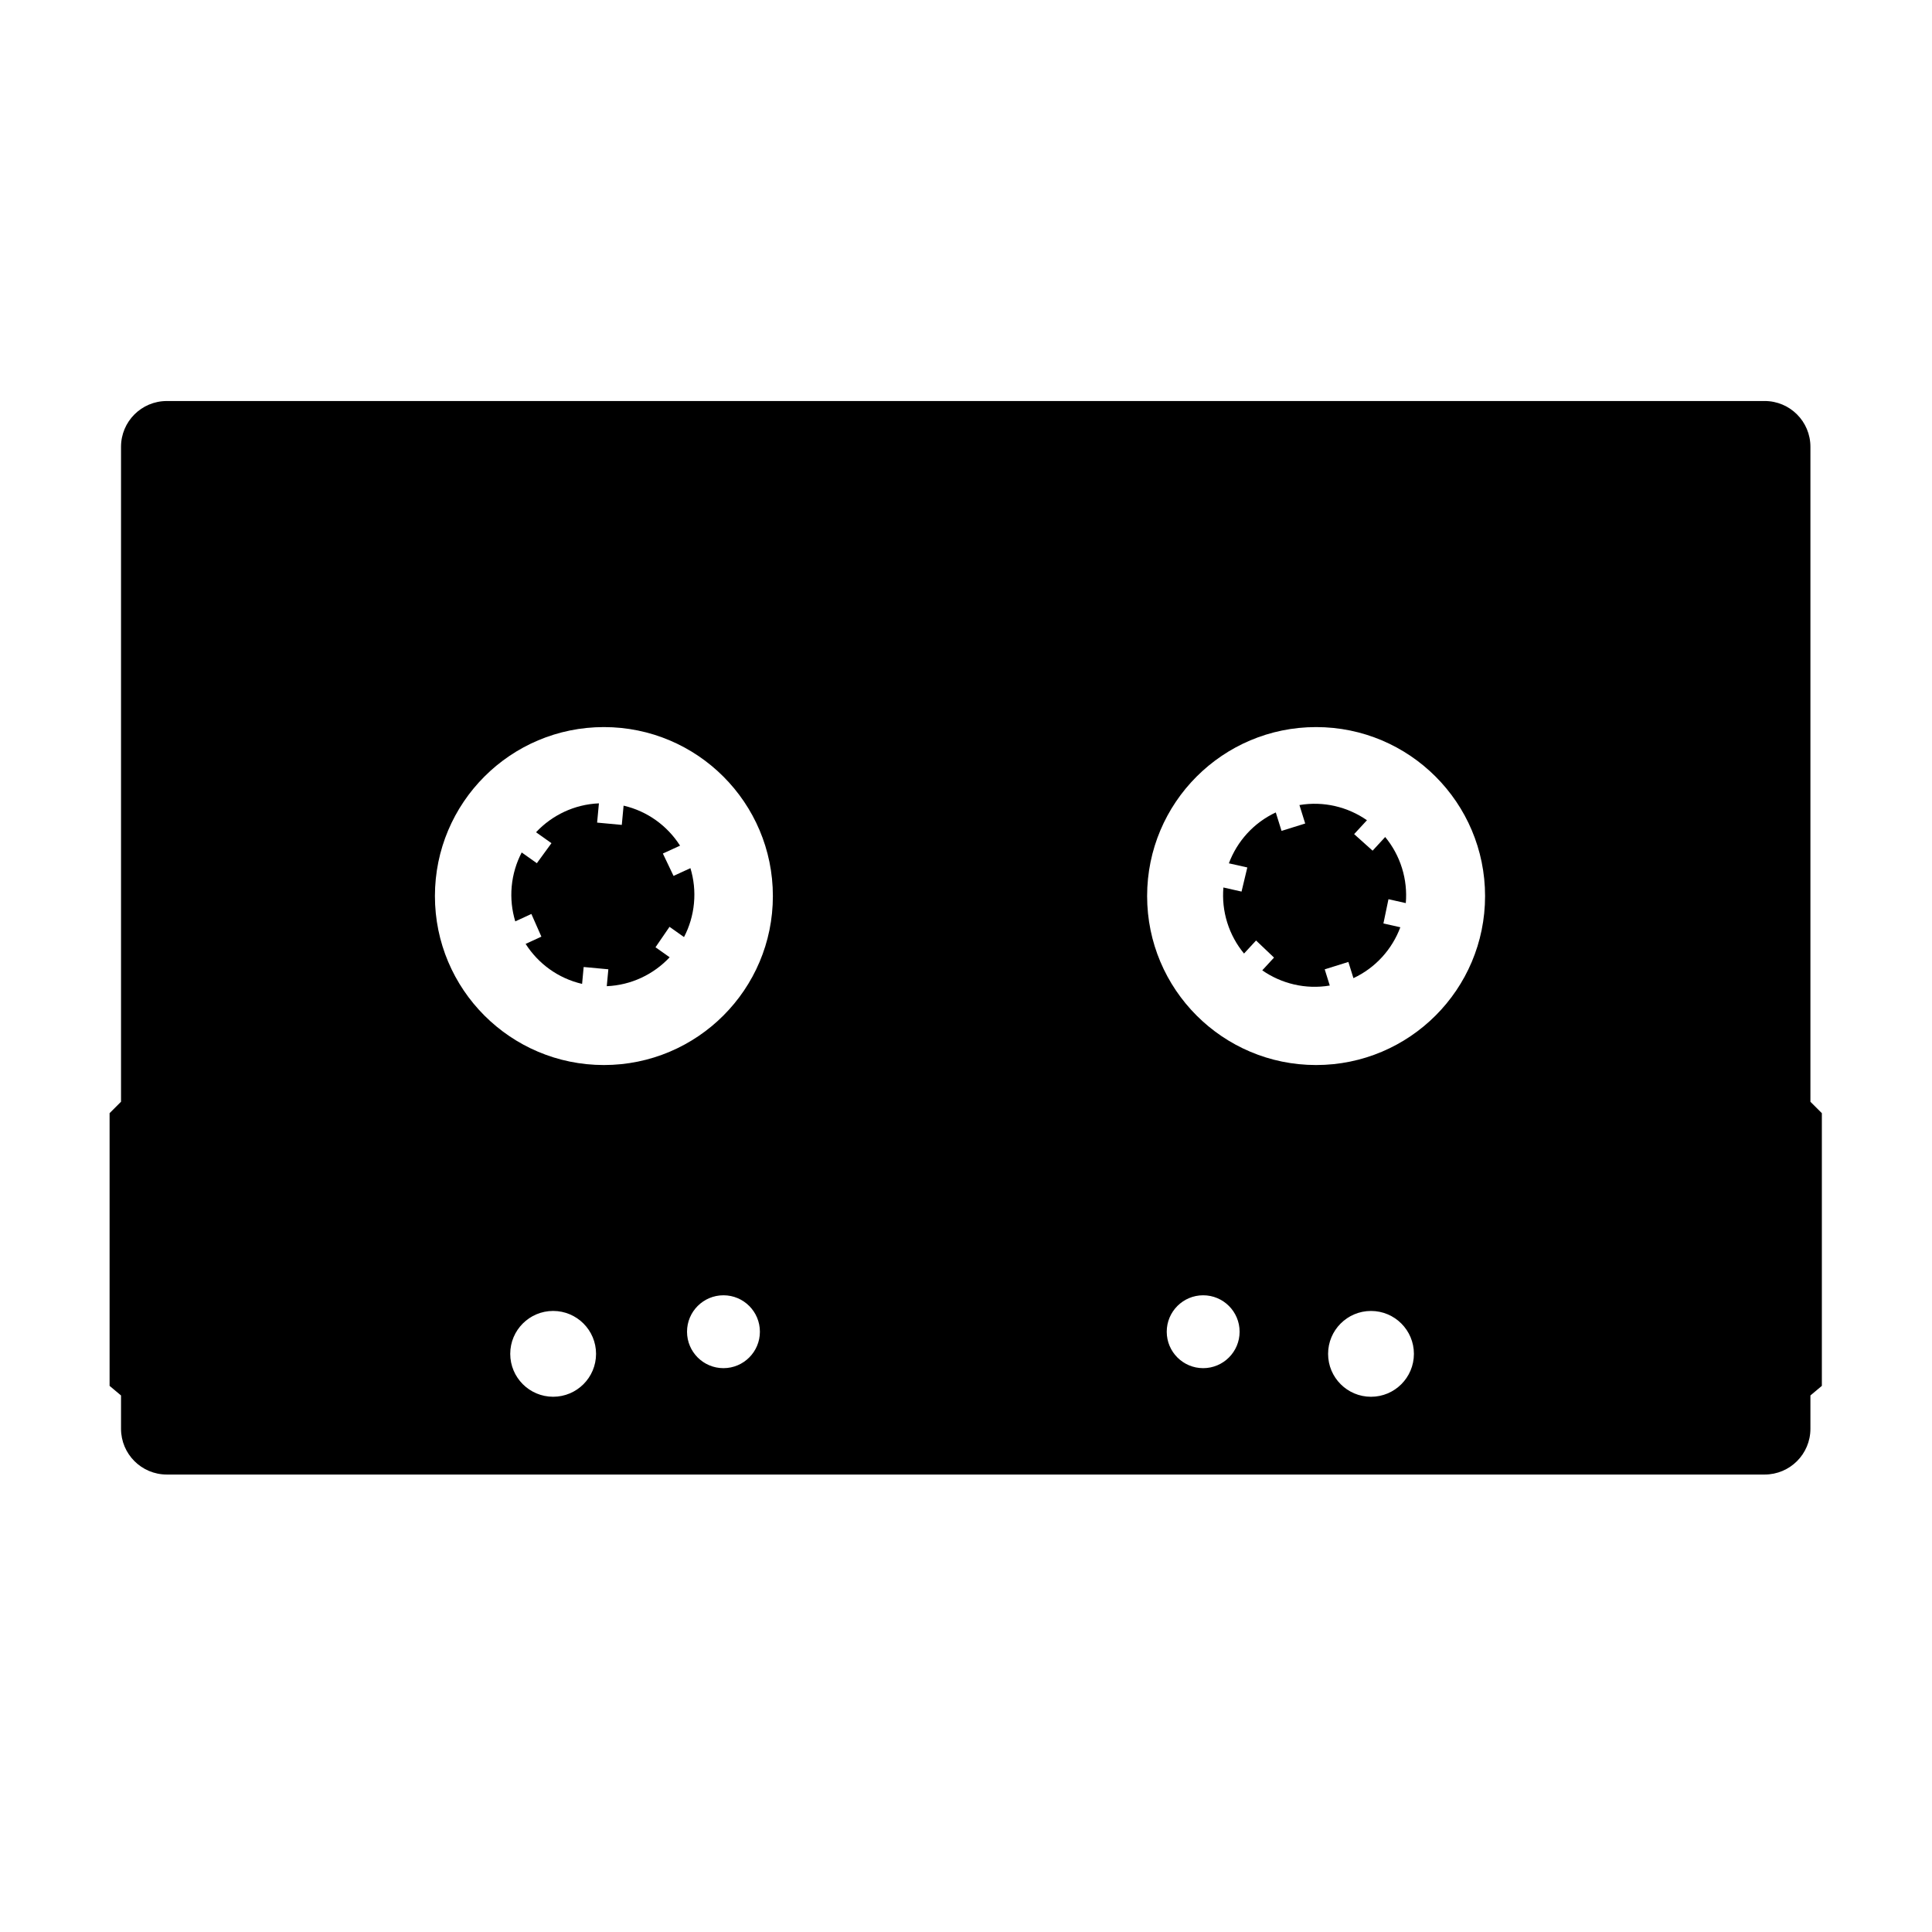 <?xml version="1.0" encoding="UTF-8"?>
<!-- Uploaded to: ICON Repo, www.iconrepo.com, Generator: ICON Repo Mixer Tools -->
<svg fill="#000000" width="800px" height="800px" version="1.1" viewBox="144 144 512 512" xmlns="http://www.w3.org/2000/svg">
 <g>
  <path d="m623.78 435.98v-173.58c0-6.699-5.43-12.129-12.129-12.129l-423.45 0.004c-6.699 0-12.129 5.43-12.129 12.129v173.57l-3.031 3.031v72.262l3.031 2.543v8.828c0 6.699 5.43 12.129 12.129 12.129h423.45c6.699 0 12.129-5.43 12.129-12.129v-8.828l3.031-2.543v-72.262zm-319.74-99.297c24.73 0 44.781 20.051 44.781 44.781 0 24.734-20.051 44.781-44.781 44.781-24.734 0-44.781-20.047-44.781-44.781 0-24.73 20.047-44.781 44.781-44.781zm233.52 44.781c0 24.734-20.051 44.781-44.781 44.781-24.734 0-44.781-20.047-44.781-44.781 0-24.73 20.047-44.781 44.781-44.781 24.73 0 44.781 20.051 44.781 44.781zm-74.707 105.8c5.332 0 9.656 4.324 9.656 9.656s-4.324 9.656-9.656 9.656c-5.332 0-9.656-4.324-9.656-9.656s4.324-9.656 9.656-9.656zm44.477 4.152c6.281 0 11.371 5.09 11.371 11.371 0 6.277-5.09 11.371-11.371 11.371s-11.371-5.09-11.371-11.371 5.09-11.371 11.371-11.371zm-205.37 11.367c0 6.277-5.09 11.371-11.371 11.371-6.277 0-11.371-5.09-11.371-11.371 0-6.277 5.09-11.371 11.371-11.371 6.277 0.004 11.371 5.094 11.371 11.371zm24.109-5.863c0-5.332 4.324-9.656 9.656-9.656 5.332 0 9.656 4.324 9.656 9.656s-4.324 9.656-9.656 9.656c-5.336 0-9.656-4.324-9.656-9.656z"/>
  <path d="m284.82 386.21 2.652 6.012-4.176 1.918c3.332 5.231 8.629 9.137 14.965 10.602l0.418-4.477 6.539 0.609-0.418 4.477c6.496-0.273 12.422-3.137 16.664-7.66l-3.75-2.656 3.715-5.418 3.84 2.719c1.414-2.711 2.34-5.734 2.641-8.965 0.301-3.234-0.051-6.375-0.941-9.301l-4.473 2.055-2.828-5.93 4.551-2.09c-3.332-5.231-8.629-9.137-14.961-10.602l-0.477 5.102-6.539-0.609 0.477-5.102c-6.496 0.27-12.422 3.133-16.664 7.66l4.086 2.894-3.871 5.309-4.016-2.848c-1.414 2.711-2.34 5.734-2.644 8.965-0.301 3.231 0.055 6.375 0.941 9.301z"/>
  <path d="m473.68 396.7 3.188-3.457 4.762 4.527-3.117 3.379c5.09 3.543 11.48 5.109 17.891 4.027l-1.34-4.293 6.269-1.957 1.34 4.293c5.891-2.75 10.258-7.676 12.43-13.484l-4.484-1.008 1.34-6.43 4.59 1.031c0.262-3.047-0.047-6.191-1.012-9.293-0.969-3.098-2.5-5.863-4.449-8.219l-3.336 3.621-4.891-4.387 3.394-3.68c-5.086-3.543-11.48-5.109-17.891-4.023l1.527 4.891-6.269 1.957-1.527-4.891c-5.891 2.75-10.258 7.676-12.43 13.484l4.887 1.098-1.531 6.391-4.805-1.082c-0.262 3.047 0.047 6.191 1.012 9.293 0.969 3.09 2.504 5.856 4.453 8.211z"/>
 </g>
</svg>